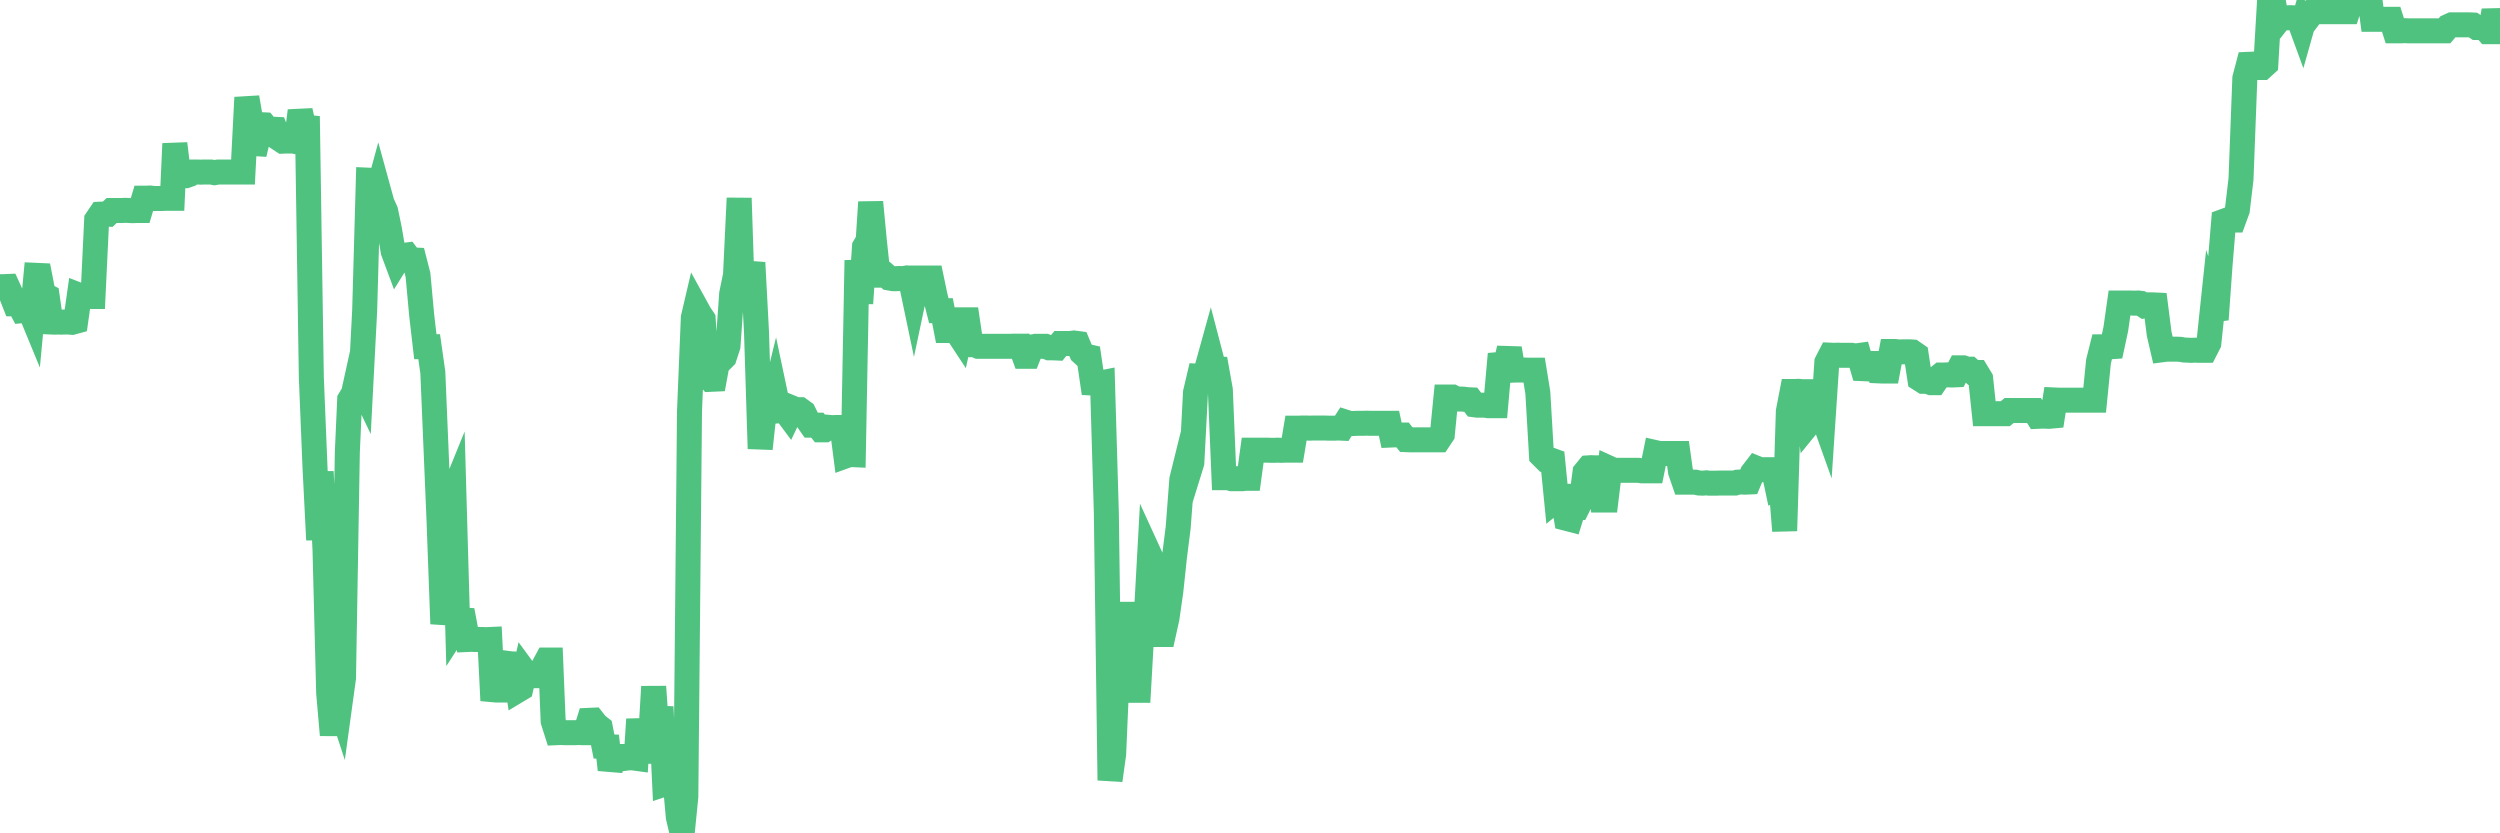 <?xml version="1.0"?><svg width="150px" height="50px" xmlns="http://www.w3.org/2000/svg" xmlns:xlink="http://www.w3.org/1999/xlink"> <polyline fill="none" stroke="#4fc280" stroke-width="1.5px" stroke-linecap="round" stroke-miterlimit="5" points="0.00,17.20 0.22,17.20 0.45,17.19 0.67,17.67 0.89,18.23 1.12,18.23 1.34,18.64 1.56,18.62 1.79,18.62 1.93,18.96 2.16,16.52 2.38,16.53 2.60,17.66 2.83,17.78 3.05,19.32 3.27,19.33 3.50,19.32 3.65,19.33 3.87,19.32 4.09,19.32 4.32,19.34 4.54,19.28 4.76,17.72 4.99,17.81 5.21,17.80 5.36,17.79 5.58,17.79 5.80,13.19 6.03,12.85 6.25,12.84 6.47,12.85 6.70,12.63 6.92,12.63 7.07,12.63 7.29,12.63 7.52,12.62 7.74,12.63 7.96,12.64 8.19,12.63 8.41,12.63 8.63,11.89 8.78,11.89 9.00,11.88 9.23,11.91 9.45,11.91 9.67,11.91 9.90,11.90 10.12,11.90 10.34,11.90 10.49,8.62 10.72,10.53 10.94,10.54 11.16,10.54 11.39,10.46 11.61,10.32 11.83,10.32 12.05,10.33 12.20,10.32 12.43,10.32 12.65,10.32 12.87,10.36 13.10,10.32 13.32,10.32 13.54,10.32 13.77,10.32 13.92,10.32 14.14,10.32 14.36,10.32 14.58,10.32 14.81,5.85 15.03,7.13 15.25,9.24 15.48,8.27 15.63,7.48 15.85,7.49 16.07,7.76 16.30,7.75 16.52,7.76 16.74,8.32 16.97,8.47 17.19,8.46 17.41,8.46 17.56,8.46 17.78,8.50 18.01,6.65 18.23,7.63 18.45,7.65 18.68,22.64 18.90,28.04 19.12,32.39 19.27,28.30 19.50,32.98 19.72,41.57 19.94,44.10 20.17,41.61 20.39,42.28 20.61,40.68 20.84,27.14 20.98,23.98 21.21,23.60 21.43,22.60 21.65,23.06 21.88,18.63 22.10,10.81 22.32,10.82 22.55,11.93 22.70,11.38 22.92,12.18 23.14,12.67 23.37,13.78 23.59,15.08 23.81,15.67 24.04,15.30 24.26,15.32 24.41,15.30 24.63,15.59 24.85,15.60 25.08,16.50 25.30,18.90 25.52,20.80 25.75,20.80 25.97,22.35 26.12,25.93 26.34,31.19 26.57,37.43 26.79,36.10 27.01,30.01 27.23,29.47 27.46,37.53 27.68,37.19 27.83,37.20 28.05,38.37 28.28,38.36 28.50,38.37 28.72,38.37 28.95,38.37 29.17,38.38 29.39,38.37 29.54,41.38 29.76,41.40 29.99,41.40 30.21,41.40 30.43,39.80 30.66,39.83 30.88,39.84 31.10,41.40 31.25,41.31 31.48,40.30 31.70,40.60 31.92,40.55 32.15,40.54 32.37,40.54 32.59,40.03 32.82,39.60 33.04,39.60 33.19,43.27 33.41,43.96 33.63,43.95 33.86,43.96 34.08,43.96 34.30,43.96 34.53,43.96 34.75,43.95 34.90,43.96 35.12,43.96 35.35,43.22 35.57,43.21 35.79,43.49 36.02,43.67 36.24,44.79 36.46,44.80 36.61,46.18 36.83,45.40 37.06,45.39 37.28,45.39 37.50,45.50 37.73,45.47 37.95,45.47 38.17,45.50 38.32,43.16 38.55,45.08 38.77,45.08 38.99,45.08 39.22,41.20 39.44,44.36 39.66,42.41 39.88,47.04 40.03,46.99 40.26,47.02 40.48,46.60 40.70,49.03 40.93,50.00 41.15,47.80 41.37,24.68 41.60,19.06 41.75,18.42 41.97,18.82 42.19,19.15 42.41,22.49 42.64,22.76 42.86,22.75 43.08,21.56 43.31,21.58 43.46,21.43 43.68,20.76 43.90,17.63 44.13,16.51 44.35,11.89 44.57,18.60 44.80,17.51 45.02,16.50 45.17,15.76 45.39,19.92 45.61,26.92 45.84,24.81 46.06,24.82 46.28,24.55 46.51,23.61 46.73,24.65 46.88,24.64 47.10,24.64 47.33,24.95 47.55,24.49 47.77,24.58 48.00,24.58 48.22,24.74 48.44,25.18 48.67,25.51 48.81,25.51 49.04,25.51 49.26,25.79 49.48,25.79 49.71,25.64 49.93,25.66 50.15,25.65 50.38,25.65 50.53,25.65 50.75,27.35 50.97,27.27 51.20,27.28 51.42,15.62 51.64,18.20 51.87,14.81 52.09,14.44 52.24,12.13 52.46,14.44 52.68,16.51 52.91,16.51 53.13,16.49 53.35,16.68 53.58,16.72 53.80,16.72 53.95,16.71 54.17,16.72 54.40,16.68 54.62,16.72 54.84,17.77 55.07,16.68 55.29,16.68 55.51,16.68 55.66,16.68 55.88,16.68 56.11,17.78 56.33,18.64 56.55,18.64 56.78,19.83 57.00,19.83 57.22,19.83 57.37,19.84 57.60,20.19 57.82,19.19 58.04,19.19 58.26,20.68 58.49,20.68 58.71,20.78 58.93,20.78 59.08,20.78 59.31,20.78 59.53,20.78 59.75,20.78 59.98,20.78 60.20,20.78 60.42,20.78 60.65,20.78 60.79,20.77 61.02,20.77 61.24,20.77 61.46,21.38 61.69,21.38 61.91,20.82 62.13,20.78 62.36,20.78 62.51,20.78 62.73,20.78 62.95,20.87 63.18,20.87 63.40,20.88 63.62,20.61 63.85,20.61 64.07,20.61 64.22,20.61 64.44,20.58 64.66,20.61 64.89,21.16 65.11,21.36 65.33,21.41 65.56,22.98 65.78,22.99 66.00,22.99 66.15,22.96 66.38,30.76 66.60,46.82 66.82,45.24 67.05,39.85 67.27,36.86 67.49,36.86 67.72,41.23 67.86,41.42 68.09,41.42 68.31,41.42 68.53,37.54 68.76,37.28 68.98,33.29 69.20,33.77 69.43,34.18 69.58,38.07 69.80,38.07 70.02,37.08 70.25,35.47 70.47,33.40 70.69,31.66 70.91,28.77 71.14,27.84 71.29,28.47 71.51,27.76 71.73,23.55 71.96,22.57 72.18,22.58 72.40,22.15 72.63,21.32 72.85,22.16 73.00,22.16 73.22,23.39 73.44,28.66 73.67,28.66 73.89,28.72 74.11,28.72 74.34,28.72 74.56,28.72 74.71,28.70 74.93,28.70 75.16,27.01 75.38,27.01 75.60,27.01 75.83,27.01 76.05,27.01 76.27,27.02 76.42,27.02 76.64,27.01 76.87,27.02 77.09,27.01 77.31,27.01 77.54,27.01 77.76,25.69 77.98,25.69 78.13,25.68 78.36,25.68 78.58,25.69 78.80,25.68 79.03,25.68 79.25,25.68 79.47,25.68 79.70,25.69 79.84,25.69 80.07,25.69 80.29,25.68 80.51,25.69 80.74,25.33 80.96,25.40 81.18,25.41 81.41,25.40 81.63,25.40 81.78,25.40 82.00,25.39 82.23,25.40 82.45,25.40 82.67,25.40 82.90,25.40 83.12,25.40 83.34,25.40 83.49,26.10 83.71,26.09 83.94,26.10 84.16,26.10 84.38,26.38 84.61,26.39 84.83,26.39 85.05,26.39 85.20,26.39 85.43,26.39 85.65,26.39 85.87,26.39 86.09,26.39 86.32,26.39 86.54,26.06 86.76,23.82 86.91,23.82 87.14,23.82 87.36,23.94 87.58,23.94 87.81,23.95 88.03,23.98 88.25,23.99 88.48,24.29 88.63,24.31 88.85,24.31 89.07,24.31 89.29,24.34 89.52,24.34 89.74,24.34 89.96,21.87 90.19,21.85 90.34,21.85 90.56,20.91 90.78,22.21 91.01,22.20 91.23,22.20 91.45,22.20 91.68,22.21 91.90,22.21 92.05,22.21 92.27,23.56 92.49,27.33 92.72,27.56 92.94,27.56 93.16,27.64 93.39,29.96 93.61,29.78 93.76,29.78 93.98,31.10 94.21,31.16 94.43,30.45 94.65,30.45 94.88,29.99 95.10,28.34 95.32,28.07 95.47,28.06 95.69,28.07 95.92,28.07 96.14,30.00 96.36,30.00 96.59,28.11 96.81,28.21 97.03,28.22 97.26,28.22 97.41,28.22 97.63,28.22 97.85,28.22 98.08,28.22 98.30,28.22 98.52,28.25 98.75,28.25 98.97,28.25 99.12,28.25 99.34,27.16 99.56,27.21 99.79,27.21 100.01,27.21 100.23,27.21 100.46,27.21 100.68,27.21 100.83,28.29 101.05,28.93 101.28,28.93 101.50,28.93 101.72,28.93 101.94,28.98 102.17,28.99 102.39,28.97 102.54,28.99 102.76,28.99 102.99,28.99 103.21,28.98 103.43,28.98 103.66,28.98 103.88,28.98 104.10,28.98 104.25,28.93 104.47,28.92 104.70,28.93 104.92,28.92 105.14,28.39 105.37,28.09 105.59,28.18 105.81,28.18 105.96,28.18 106.19,28.18 106.41,28.18 106.63,29.22 106.86,29.10 107.08,31.85 107.30,24.69 107.53,23.49 107.67,23.49 107.90,23.48 108.12,23.50 108.34,23.50 108.57,25.36 108.79,25.09 109.01,24.62 109.24,24.63 109.39,25.05 109.61,21.74 109.83,21.31 110.06,21.32 110.28,21.31 110.50,21.32 110.73,21.32 110.95,21.32 111.10,21.32 111.32,21.36 111.54,21.33 111.77,22.12 111.99,22.13 112.21,21.81 112.44,21.81 112.66,22.25 112.88,22.26 113.03,22.26 113.26,22.26 113.48,21.09 113.70,21.09 113.93,21.12 114.15,21.11 114.37,21.11 114.59,21.11 114.74,21.12 114.97,21.28 115.19,22.74 115.41,22.88 115.64,22.88 115.86,22.96 116.08,22.96 116.31,22.62 116.46,22.50 116.68,22.50 116.90,22.49 117.12,22.50 117.35,22.49 117.57,22.07 117.79,22.07 118.02,22.15 118.17,22.15 118.39,22.35 118.61,22.35 118.84,22.73 119.06,24.82 119.28,24.82 119.51,24.82 119.73,24.82 119.88,24.82 120.10,24.82 120.32,24.82 120.55,24.63 120.77,24.63 120.99,24.63 121.22,24.63 121.44,24.63 121.59,24.63 121.81,24.63 122.04,24.63 122.26,24.98 122.48,24.97 122.71,24.97 122.93,24.98 123.15,24.96 123.30,24.00 123.52,24.01 123.75,24.01 123.97,24.01 124.19,24.01 124.42,24.01 124.64,24.01 124.86,24.01 125.01,24.01 125.24,24.01 125.46,24.01 125.68,24.01 125.91,21.69 126.13,20.81 126.35,20.81 126.58,20.81 126.72,20.80 126.95,19.73 127.17,18.18 127.39,18.18 127.62,18.18 127.84,18.18 128.06,18.19 128.29,18.18 128.44,18.20 128.66,18.34 128.88,18.29 129.11,18.29 129.33,18.30 129.55,20.03 129.77,20.98 130.00,20.95 130.22,20.95 130.37,20.95 130.59,20.95 130.82,20.96 131.04,21.00 131.26,21.01 131.49,21.02 131.71,21.01 131.93,21.02 132.08,21.02 132.31,21.02 132.53,20.59 132.75,18.51 132.97,19.17 133.20,15.94 133.42,13.28 133.64,13.20 133.79,13.20 134.02,13.20 134.24,12.60 134.46,10.75 134.69,4.70 134.91,3.86 135.13,3.85 135.36,4.05 135.50,4.05 135.73,4.05 135.95,3.85 136.17,0.11 136.40,0.08 136.62,1.34 136.84,1.06 137.07,1.07 137.22,1.07 137.44,1.06 137.66,1.07 137.89,1.06 138.11,1.66 138.33,0.88 138.56,1.00 138.78,0.71 138.93,0.70 139.15,0.70 139.37,0.70 139.60,0.70 139.82,0.70 140.04,0.70 140.27,0.70 140.49,0.70 140.64,0.70 140.86,0.70 141.09,0.00 141.31,0.02 141.53,0.02 141.76,0.02 141.98,0.02 142.20,0.04 142.35,1.16 142.57,1.16 142.80,1.16 143.02,1.16 143.24,1.16 143.47,1.16 143.69,1.85 143.91,1.85 144.06,1.85 144.29,1.84 144.51,1.85 144.73,1.85 144.96,1.85 145.18,1.85 145.40,1.85 145.62,1.85 145.85,1.85 146.00,1.85 146.22,1.85 146.44,1.85 146.67,1.85 146.89,1.59 147.11,1.49 147.34,1.49 147.56,1.49 147.71,1.49 147.93,1.49 148.15,1.49 148.38,1.50 148.60,1.65 148.82,1.65 149.05,1.65 149.27,1.90 149.42,1.90 149.64,0.64 149.87,1.65 150.00,1.65 "/></svg>